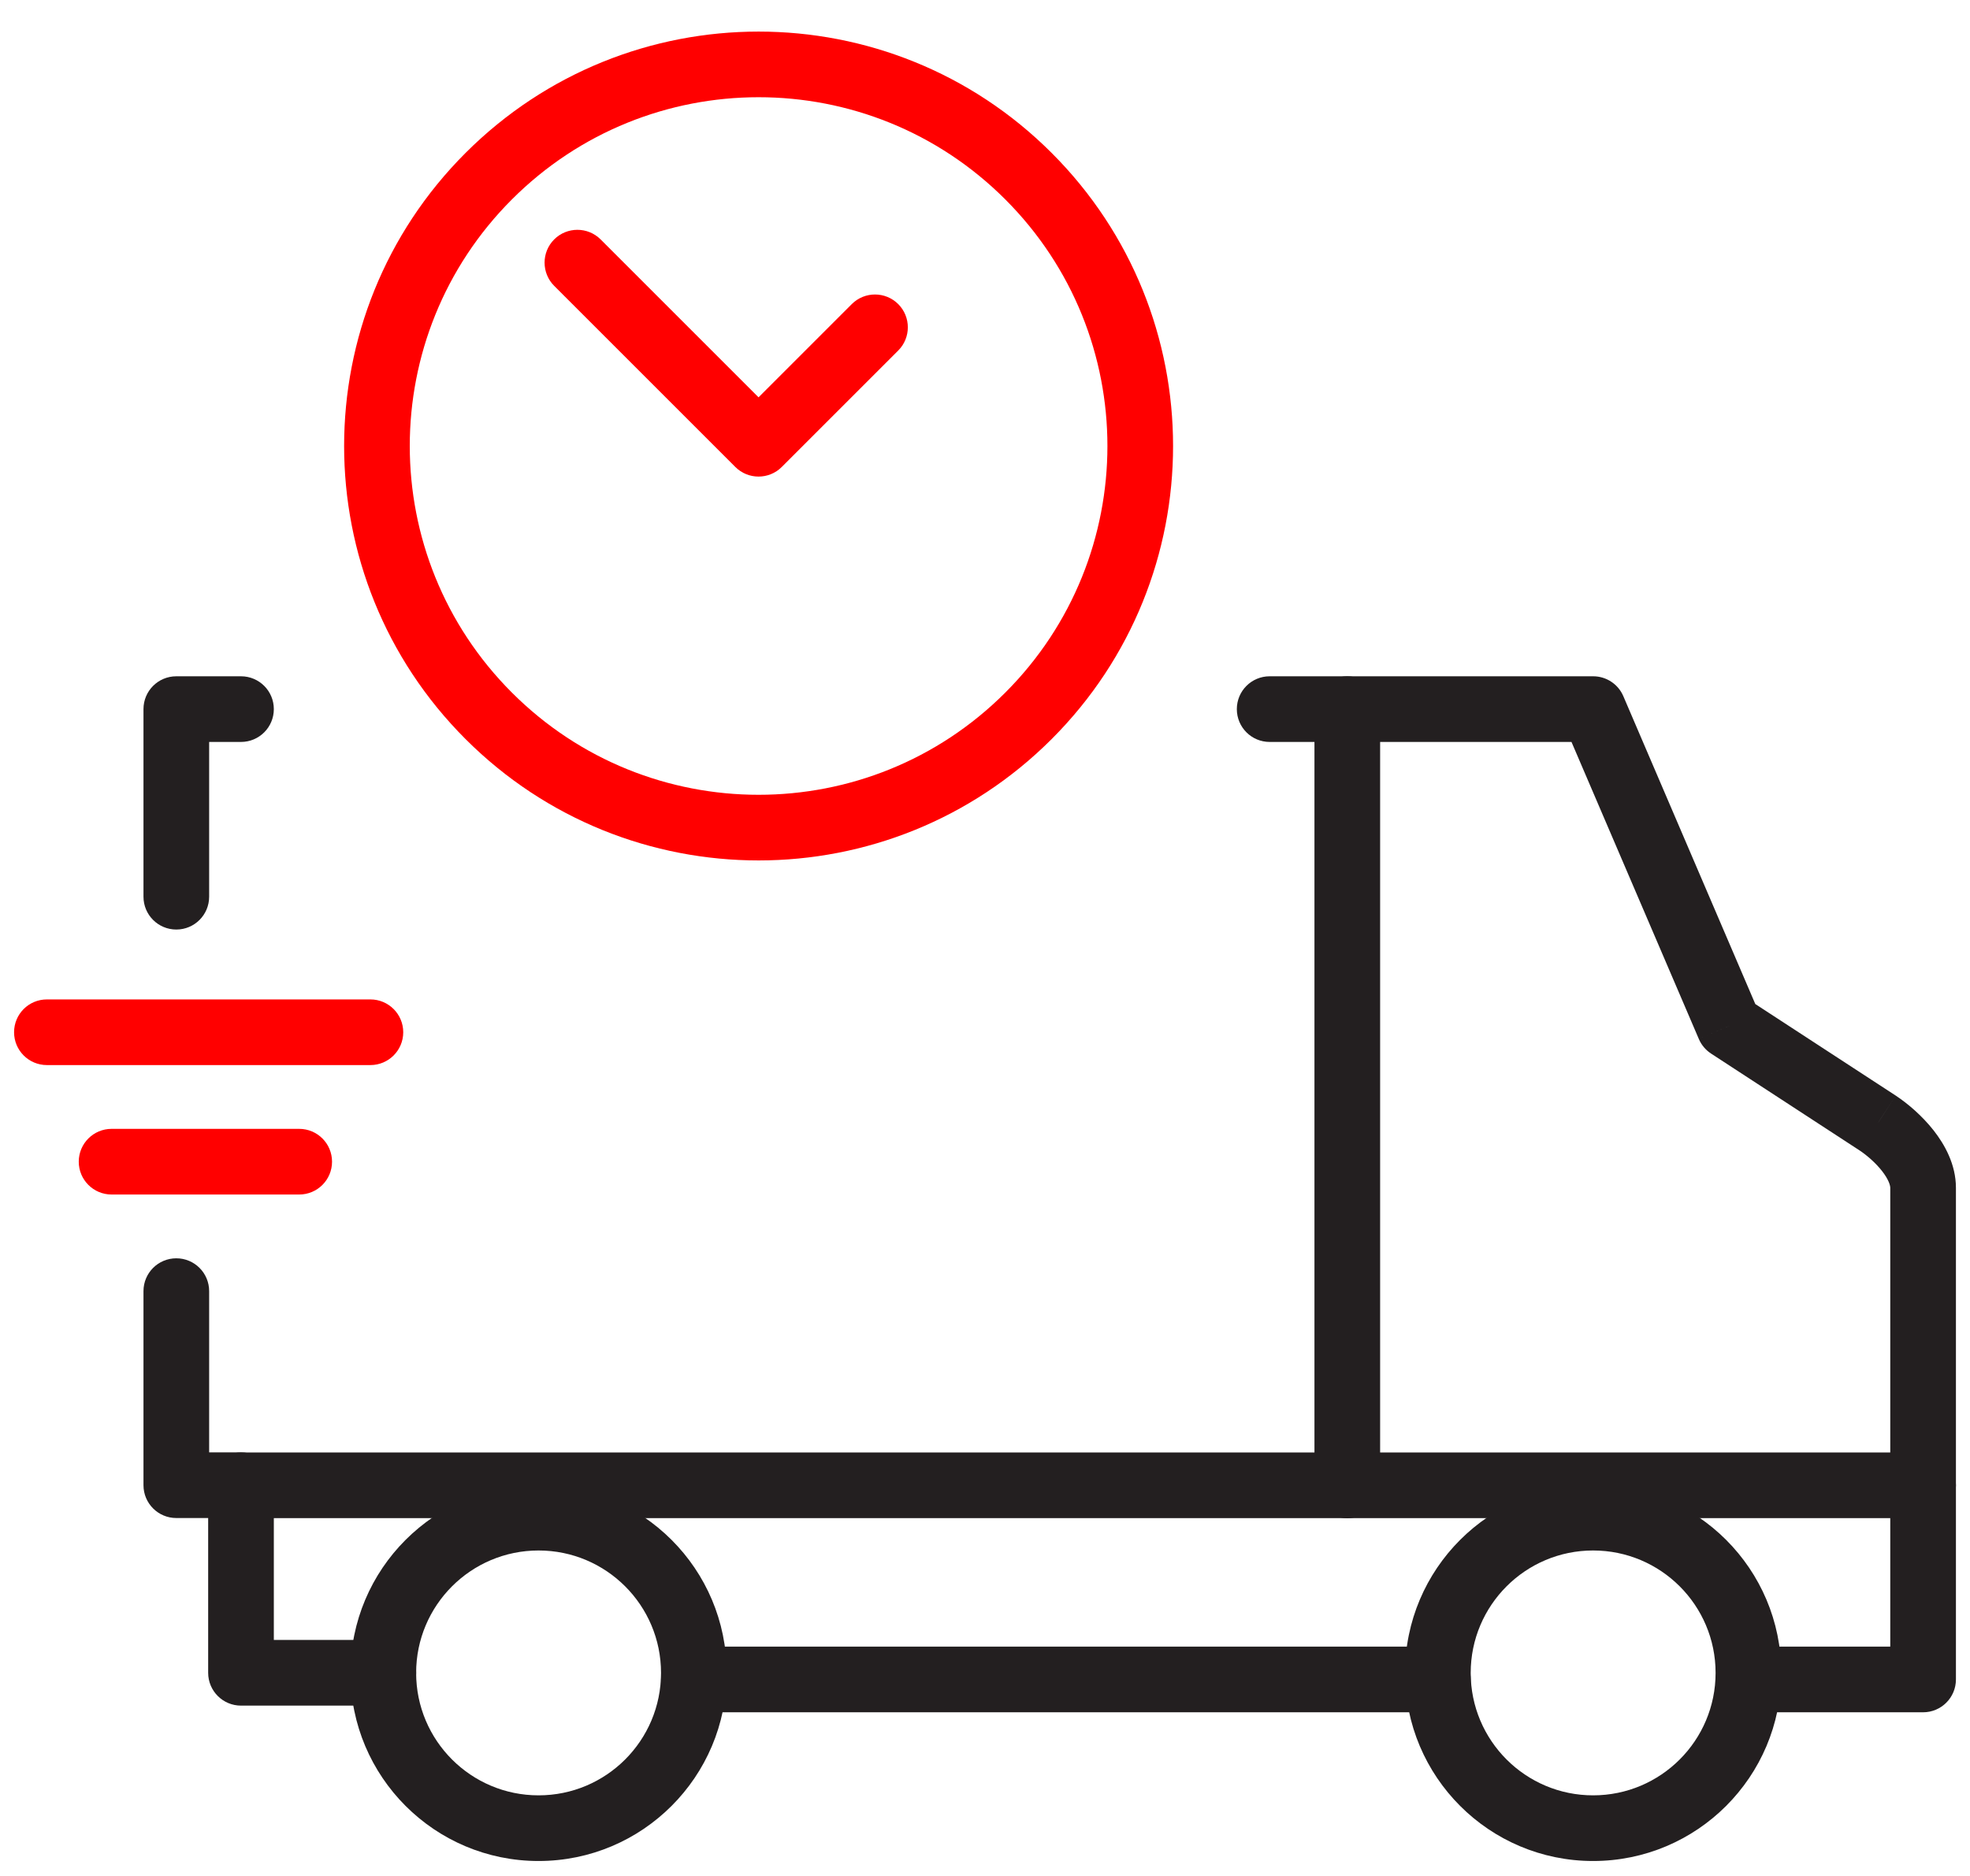 <svg width="42" height="40" viewBox="0 0 42 40" version="1.1" xmlns="http://www.w3.org/2000/svg" xmlns:xlink="http://www.w3.org/1999/xlink">
<title>Group</title>
<desc>Created using Figma</desc>
<g id="Canvas" transform="translate(-558 -1842)">
<g id="Group">
<g id="Vector">
<use xlink:href="#path0_stroke" transform="translate(561.759 1869.53)" fill="#231F20"/>
</g>
<g id="Vector">
<use xlink:href="#path1_stroke" transform="translate(585.069 1857.12)" fill="#231F20"/>
</g>
<g id="Vector">
<use xlink:href="#path2_stroke" transform="translate(561.759 1857.12)" fill="#231F20"/>
</g>
<g id="Vector">
<use xlink:href="#path3_stroke" transform="translate(572.793 1877.81)" fill="#231F20"/>
</g>
<g id="Vector">
<use xlink:href="#path4_stroke" transform="translate(588.655 1874.36)" fill="#231F20"/>
</g>
<g id="Vector">
<use xlink:href="#path5_stroke" transform="translate(566.172 1874.36)" fill="#231F20"/>
</g>
<g id="Vector">
<use xlink:href="#path6_stroke" transform="translate(560.379 1866.77)" fill="#FF0000"/>
</g>
<g id="Vector">
<use xlink:href="#path7_stroke" transform="translate(559 1864.01)" fill="#FF0000"/>
</g>
<g id="Vector">
<use xlink:href="#path8_stroke" transform="translate(563.138 1873.67)" fill="#231F20"/>
</g>
<g id="Vector">
<use xlink:href="#path9_stroke" transform="translate(586.724 1857.12)" fill="#231F20"/>
</g>
<g id="Vector">
<use xlink:href="#path10_stroke" transform="translate(570.31 1847.6)" fill="#FF0000"/>
</g>
<g id="Vector">
<use xlink:href="#path11_stroke" transform="matrix(0.707 -0.707 0.707 0.707 562.666 1851.51)" fill="#FF0000"/>
</g>
</g>
</g>
<defs>
<path id="path0_stroke" d="M 0.7 0C 0.7 -0.387 0.387 -0.7 0 -0.7C -0.387 -0.7 -0.7 -0.387 -0.7 0L 0.7 0ZM 0 4.138L -0.7 4.138C -0.7 4.525 -0.387 4.838 1.55431e-16 4.838L 0 4.138ZM 1.379 4.138L 2.079 4.138C 2.079 3.751 1.766 3.438 1.379 3.438L 1.379 4.138ZM 1.379 8.138L 0.679 8.138C 0.679 8.525 0.993 8.838 1.379 8.838L 1.379 8.138ZM 4.414 8.838C 4.8 8.838 5.114 8.525 5.114 8.138C 5.114 7.751 4.8 7.438 4.414 7.438L 4.414 8.838ZM -0.7 0L -0.7 4.138L 0.7 4.138L 0.7 0L -0.7 0ZM 0 4.838L 1.379 4.838L 1.379 3.438L 0 3.438L 0 4.838ZM 0.679 4.138L 0.679 8.138L 2.079 8.138L 2.079 4.138L 0.679 4.138ZM 1.379 8.838L 4.414 8.838L 4.414 7.438L 1.379 7.438L 1.379 8.838Z"/>
<path id="path1_stroke" d="M -5.26165e-07 -0.7C -0.387 -0.7 -0.7 -0.387 -0.7 0C -0.7 0.387 -0.387 0.7 -5.26165e-07 0.7L -5.26165e-07 -0.7ZM 6.897 0L 7.54 -0.276C 7.43 -0.533 7.177 -0.7 6.897 -0.7L 6.897 0ZM 9.793 6.759L 9.15 7.034C 9.204 7.161 9.295 7.269 9.411 7.345L 9.793 6.759ZM 12.966 8.828L 13.354 8.245L 13.348 8.241L 12.966 8.828ZM 13.931 20.69L 13.931 21.39C 14.318 21.39 14.631 21.076 14.631 20.69L 13.931 20.69ZM 10.345 19.99C 9.958 19.99 9.645 20.303 9.645 20.69C 9.645 21.076 9.958 21.39 10.345 21.39L 10.345 19.99ZM -5.26165e-07 0.7L 6.897 0.7L 6.897 -0.7L -5.26165e-07 -0.7L -5.26165e-07 0.7ZM 6.253 0.276L 9.15 7.034L 10.437 6.483L 7.54 -0.276L 6.253 0.276ZM 9.411 7.345L 12.583 9.414L 13.348 8.241L 10.175 6.172L 9.411 7.345ZM 12.577 9.41C 12.733 9.514 12.916 9.672 13.053 9.846C 13.198 10.031 13.231 10.156 13.231 10.207L 14.631 10.207C 14.631 9.706 14.388 9.279 14.154 8.981C 13.911 8.673 13.612 8.417 13.354 8.245L 12.577 9.41ZM 13.231 10.207L 13.231 20.69L 14.631 20.69L 14.631 10.207L 13.231 10.207ZM 13.931 19.99L 10.345 19.99L 10.345 21.39L 13.931 21.39L 13.931 19.99Z"/>
<path id="path2_stroke" d="M -0.7 4C -0.7 4.387 -0.387 4.7 0 4.7C 0.387 4.7 0.7 4.387 0.7 4L -0.7 4ZM 0 0L 0 -0.7C -0.387 -0.7 -0.7 -0.387 -0.7 1.55431e-16L 0 0ZM 1.379 0.7C 1.766 0.7 2.079 0.387 2.079 0C 2.079 -0.387 1.766 -0.7 1.379 -0.7L 1.379 0.7ZM 0.7 4L 0.7 0L -0.7 0L -0.7 4L 0.7 4ZM 0 0.7L 1.379 0.7L 1.379 -0.7L 0 -0.7L 0 0.7Z"/>
<path id="path3_stroke" d="M 0 -0.7C -0.387 -0.7 -0.7 -0.387 -0.7 0C -0.7 0.387 -0.387 0.7 0 0.7L 0 -0.7ZM 15.862 0.7C 16.249 0.7 16.562 0.387 16.562 0C 16.562 -0.387 16.249 -0.7 15.862 -0.7L 15.862 0.7ZM 0 0.7L 15.862 0.7L 15.862 -0.7L 0 -0.7L 0 0.7Z"/>
<path id="path4_stroke" d="M 5.921 3.31C 5.921 4.752 4.752 5.921 3.31 5.921L 3.31 7.321C 5.525 7.321 7.321 5.525 7.321 3.31L 5.921 3.31ZM 3.31 5.921C 1.869 5.921 0.7 4.752 0.7 3.31L -0.7 3.31C -0.7 5.525 1.095 7.321 3.31 7.321L 3.31 5.921ZM 0.7 3.31C 0.7 1.869 1.869 0.7 3.31 0.7L 3.31 -0.7C 1.095 -0.7 -0.7 1.095 -0.7 3.31L 0.7 3.31ZM 3.31 0.7C 4.752 0.7 5.921 1.869 5.921 3.31L 7.321 3.31C 7.321 1.095 5.525 -0.7 3.31 -0.7L 3.31 0.7Z"/>
<path id="path5_stroke" d="M 5.921 3.31C 5.921 4.752 4.752 5.921 3.31 5.921L 3.31 7.321C 5.525 7.321 7.321 5.525 7.321 3.31L 5.921 3.31ZM 3.31 5.921C 1.869 5.921 0.7 4.752 0.7 3.31L -0.7 3.31C -0.7 5.525 1.095 7.321 3.31 7.321L 3.31 5.921ZM 0.7 3.31C 0.7 1.869 1.869 0.7 3.31 0.7L 3.31 -0.7C 1.095 -0.7 -0.7 1.095 -0.7 3.31L 0.7 3.31ZM 3.31 0.7C 4.752 0.7 5.921 1.869 5.921 3.31L 7.321 3.31C 7.321 1.095 5.525 -0.7 3.31 -0.7L 3.31 0.7Z"/>
<path id="path6_stroke" d="M 4 0.7C 4.387 0.7 4.7 0.387 4.7 0C 4.7 -0.387 4.387 -0.7 4 -0.7L 4 0.7ZM 0 -0.7C -0.387 -0.7 -0.7 -0.387 -0.7 0C -0.7 0.387 -0.387 0.7 0 0.7L 0 -0.7ZM 4 -0.7L 0 -0.7L 0 0.7L 4 0.7L 4 -0.7Z"/>
<path id="path7_stroke" d="M 0 -0.7C -0.387 -0.7 -0.7 -0.387 -0.7 0C -0.7 0.387 -0.387 0.7 0 0.7L 0 -0.7ZM 6.897 0.7C 7.283 0.7 7.597 0.387 7.597 0C 7.597 -0.387 7.283 -0.7 6.897 -0.7L 6.897 0.7ZM 0 0.7L 6.897 0.7L 6.897 -0.7L 0 -0.7L 0 0.7Z"/>
<path id="path8_stroke" d="M 0 -0.7C -0.387 -0.7 -0.7 -0.387 -0.7 0C -0.7 0.387 -0.387 0.7 0 0.7L 0 -0.7ZM 35.862 0.7C 36.249 0.7 36.562 0.387 36.562 0C 36.562 -0.387 36.249 -0.7 35.862 -0.7L 35.862 0.7ZM 0 0.7L 35.862 0.7L 35.862 -0.7L 0 -0.7L 0 0.7Z"/>
<path id="path9_stroke" d="M 0.7 0C 0.7 -0.387 0.387 -0.7 3.8147e-07 -0.7C -0.387 -0.7 -0.7 -0.387 -0.7 0L 0.7 0ZM -0.7 16.552C -0.7 16.938 -0.387 17.252 3.8147e-07 17.252C 0.387 17.252 0.7 16.938 0.7 16.552L -0.7 16.552ZM -0.7 0L -0.7 16.552L 0.7 16.552L 0.7 0L -0.7 0Z"/>
<path id="path10_stroke" d="M 6.84 1.874C 7.113 1.601 7.113 1.158 6.84 0.884C 6.566 0.611 6.123 0.611 5.85 0.884L 6.84 1.874ZM 3.862 3.862L 3.367 4.357C 3.64 4.63 4.084 4.63 4.357 4.357L 3.862 3.862ZM 0.495 -0.495C 0.222 -0.768 -0.222 -0.768 -0.495 -0.495C -0.768 -0.222 -0.768 0.222 -0.495 0.495L 0.495 -0.495ZM 5.85 0.884L 3.367 3.367L 4.357 4.357L 6.84 1.874L 5.85 0.884ZM 4.357 3.367L 0.495 -0.495L -0.495 0.495L 3.367 4.357L 4.357 3.367Z"/>
<path id="path11_stroke" d="M 15.576 8.138C 15.576 12.246 12.246 15.576 8.138 15.576L 8.138 16.976C 13.019 16.976 16.976 13.019 16.976 8.138L 15.576 8.138ZM 8.138 15.576C 4.03 15.576 0.7 12.246 0.7 8.138L -0.7 8.138C -0.7 13.019 3.257 16.976 8.138 16.976L 8.138 15.576ZM 0.7 8.138C 0.7 4.03 4.03 0.7 8.138 0.7L 8.138 -0.7C 3.257 -0.7 -0.7 3.257 -0.7 8.138L 0.7 8.138ZM 8.138 0.7C 12.246 0.7 15.576 4.03 15.576 8.138L 16.976 8.138C 16.976 3.257 13.019 -0.7 8.138 -0.7L 8.138 0.7Z"/>
</defs>
</svg>
